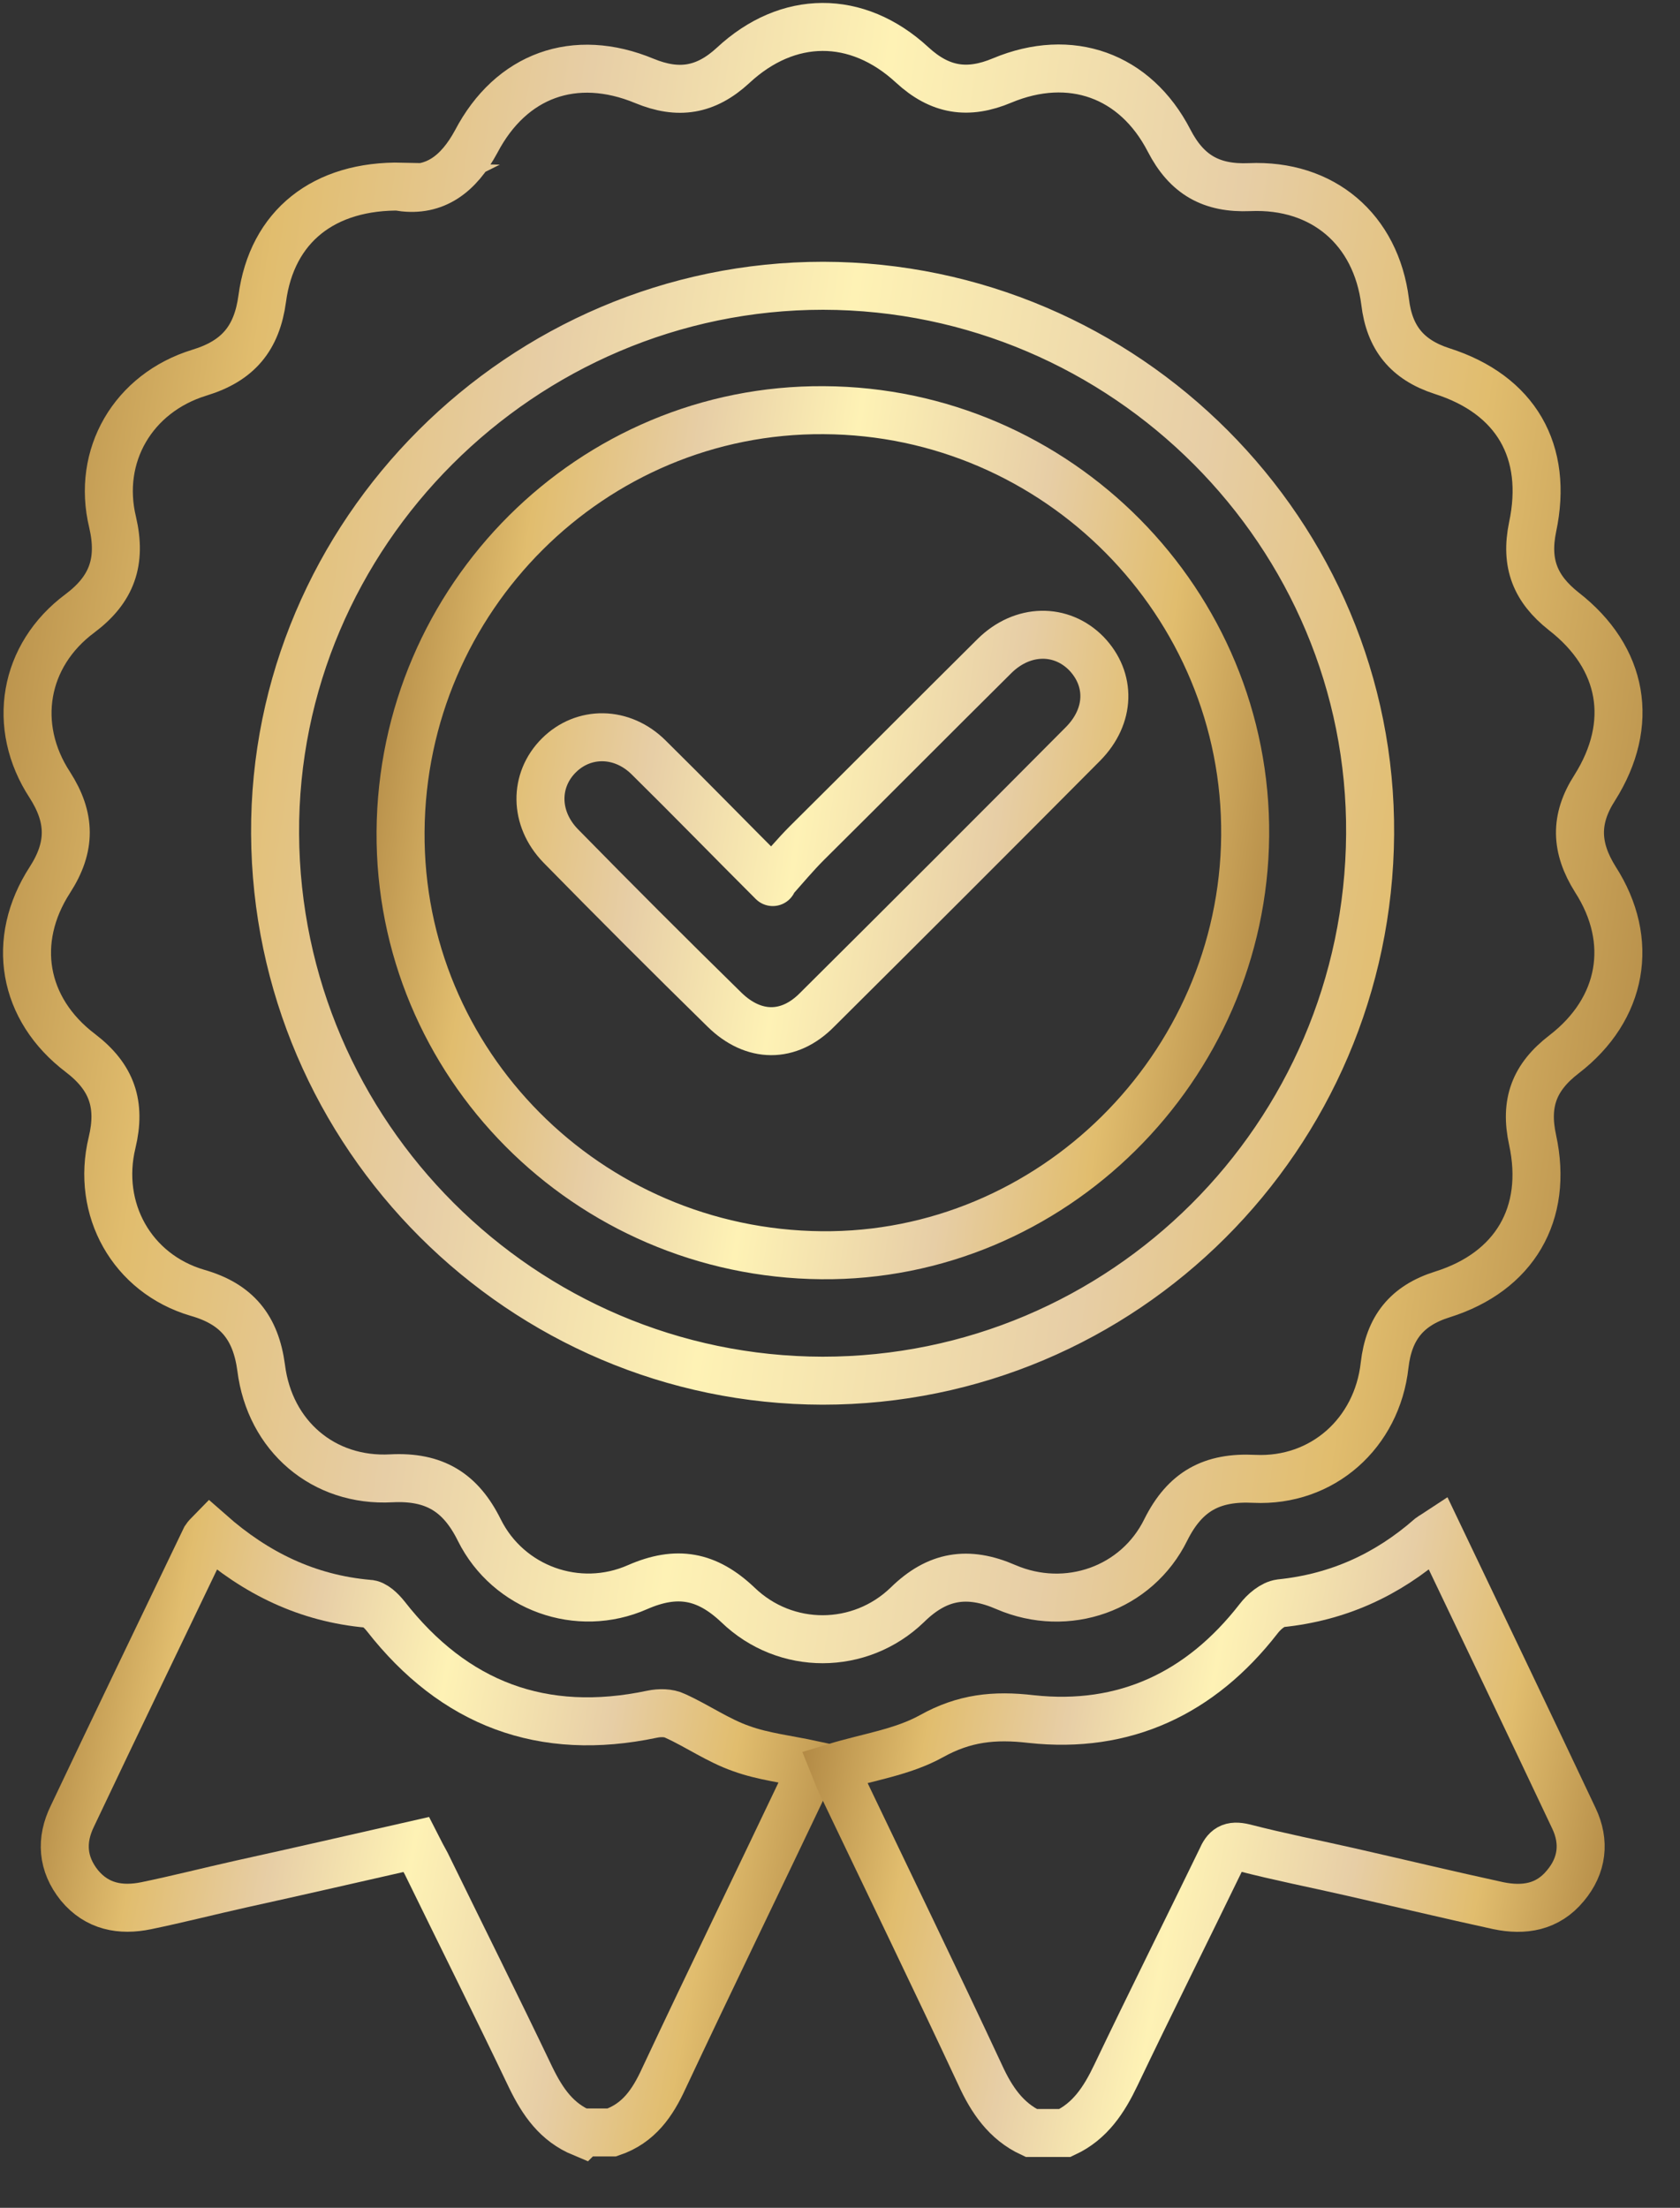 <svg width="35" height="46" viewBox="0 0 35 46" fill="none" xmlns="http://www.w3.org/2000/svg">
    <rect x="0" y="0" width="35" height="46" fill="#333333" stroke="none"/>
    <g clip-path="url(#clip0_303_7308)">
    <path d="M12.133 44.441C11.596 44.218 11.306 43.794 11.06 43.291C10.345 41.794 9.608 40.319 8.882 38.833C8.815 38.71 8.748 38.587 8.669 38.431C7.44 38.71 6.223 38.99 5.005 39.258C4.357 39.403 3.698 39.571 3.05 39.705C2.514 39.816 2.022 39.727 1.653 39.28C1.296 38.833 1.262 38.342 1.508 37.839C2.424 35.906 3.352 33.985 4.279 32.052C4.301 32.018 4.335 31.985 4.379 31.94C5.329 32.778 6.401 33.303 7.675 33.415C7.798 33.415 7.943 33.56 8.033 33.672C9.463 35.504 11.306 36.197 13.585 35.716C13.741 35.683 13.931 35.683 14.065 35.75C14.534 35.962 14.959 36.264 15.439 36.431C15.898 36.599 16.411 36.655 16.925 36.766C16.869 36.901 16.814 37.035 16.758 37.169C15.786 39.213 14.791 41.258 13.831 43.302C13.596 43.816 13.306 44.24 12.747 44.43H12.144L12.133 44.441Z" stroke="url(#paint0_linear_303_7308)" stroke-miterlimit="10"/>
    <path d="M21.483 44.441C20.958 44.196 20.657 43.749 20.422 43.235C19.484 41.224 18.512 39.224 17.551 37.213C17.484 37.079 17.428 36.934 17.383 36.822C18.076 36.61 18.802 36.509 19.405 36.174C20.087 35.794 20.712 35.727 21.483 35.817C23.427 36.029 25.014 35.281 26.22 33.728C26.332 33.582 26.511 33.426 26.678 33.404C27.874 33.281 28.901 32.812 29.795 32.029C29.84 31.996 29.884 31.974 29.952 31.929C30.901 33.917 31.851 35.895 32.789 37.883C33.024 38.375 32.968 38.867 32.611 39.291C32.242 39.738 31.75 39.816 31.214 39.705C30.186 39.481 29.158 39.235 28.131 39.001C27.393 38.833 26.656 38.688 25.919 38.498C25.639 38.431 25.539 38.509 25.438 38.744C24.712 40.241 23.963 41.738 23.248 43.235C23.003 43.749 22.712 44.196 22.187 44.441H21.506H21.483Z" stroke="url(#paint1_linear_303_7308)" stroke-miterlimit="10"/>
    <path d="M8.357 3.899C9.06 3.999 9.552 3.631 9.921 2.949C10.647 1.564 11.976 1.084 13.428 1.687C14.132 1.977 14.702 1.888 15.272 1.363C16.411 0.302 17.852 0.29 19.003 1.352C19.584 1.888 20.165 1.977 20.88 1.676C22.299 1.084 23.651 1.564 24.355 2.927C24.723 3.642 25.237 3.932 26.03 3.899C27.561 3.832 28.667 4.781 28.857 6.29C28.946 7.038 29.315 7.496 30.041 7.731C31.583 8.222 32.264 9.407 31.929 10.982C31.773 11.742 31.985 12.267 32.577 12.736C33.828 13.708 34.063 15.082 33.225 16.411C32.8 17.07 32.823 17.663 33.236 18.322C34.063 19.606 33.806 21.025 32.588 21.964C31.962 22.444 31.761 22.98 31.929 23.751C32.264 25.293 31.549 26.499 30.052 26.969C29.304 27.203 28.935 27.672 28.846 28.443C28.689 29.862 27.55 30.879 26.131 30.812C25.248 30.767 24.69 31.069 24.288 31.873C23.684 33.102 22.232 33.616 20.958 33.068C20.165 32.722 19.528 32.823 18.903 33.437C17.92 34.387 16.367 34.398 15.372 33.437C14.724 32.823 14.099 32.711 13.283 33.068C12.043 33.616 10.591 33.091 9.988 31.884C9.597 31.091 9.049 30.756 8.155 30.801C6.737 30.879 5.619 29.918 5.441 28.499C5.329 27.661 4.938 27.17 4.111 26.935C2.748 26.533 2 25.192 2.335 23.807C2.525 23.014 2.335 22.444 1.676 21.941C0.469 21.025 0.223 19.595 1.039 18.333C1.486 17.64 1.475 17.037 1.039 16.355C0.235 15.127 0.492 13.652 1.665 12.78C2.335 12.278 2.536 11.697 2.346 10.881C2.011 9.496 2.771 8.189 4.156 7.764C4.96 7.519 5.351 7.049 5.463 6.223C5.664 4.714 6.748 3.854 8.379 3.888L8.357 3.899ZM17.137 28.767C23.405 28.767 28.499 23.684 28.544 17.383C28.589 11.116 23.45 5.966 17.149 5.954C10.87 5.954 5.698 11.116 5.731 17.372C5.765 23.651 10.881 28.756 17.137 28.767V28.767Z" stroke="url(#paint2_linear_303_7308)" stroke-miterlimit="10"/>
    <path d="M17.115 26.153C12.233 26.108 8.312 22.154 8.345 17.327C8.379 12.457 12.334 8.513 17.16 8.546C22.031 8.569 25.986 12.568 25.941 17.417C25.896 22.243 21.908 26.198 17.115 26.153V26.153ZM16.099 18.378C15.182 17.462 14.356 16.612 13.518 15.786C12.959 15.227 12.155 15.227 11.641 15.741C11.127 16.255 11.127 17.048 11.675 17.618C12.803 18.769 13.942 19.908 15.093 21.036C15.696 21.628 16.434 21.64 17.026 21.036C18.88 19.193 20.724 17.35 22.567 15.495C23.137 14.914 23.148 14.155 22.634 13.618C22.109 13.082 21.305 13.093 20.724 13.663C19.417 14.959 18.121 16.266 16.814 17.562C16.568 17.808 16.355 18.065 16.087 18.366L16.099 18.378Z" stroke="url(#paint3_linear_303_7308)" stroke-miterlimit="10" stroke-linejoin="round"/>
    </g>
    <defs>
    <linearGradient id="paint0_linear_303_7308" x1="1.35" y1="31.94" x2="18.653" y2="35.162" gradientUnits="userSpaceOnUse">
    <stop stop-color="#AF8642"/>
    <stop offset="0.151" stop-color="#E1BD6E"/>
    <stop offset="0.312" stop-color="#E7CEA6"/>
    <stop offset="0.474" stop-color="#FEF2B5"/>
    <stop offset="0.677" stop-color="#E7CEA6"/>
    <stop offset="0.828" stop-color="#E1BD6E"/>
    <stop offset="1" stop-color="#AF8642"/>
    </linearGradient>
    <linearGradient id="paint1_linear_303_7308" x1="17.383" y1="31.929" x2="34.658" y2="35.136" gradientUnits="userSpaceOnUse">
    <stop stop-color="#AF8642"/>
    <stop offset="0.151" stop-color="#E1BD6E"/>
    <stop offset="0.312" stop-color="#E7CEA6"/>
    <stop offset="0.474" stop-color="#FEF2B5"/>
    <stop offset="0.677" stop-color="#E7CEA6"/>
    <stop offset="0.828" stop-color="#E1BD6E"/>
    <stop offset="1" stop-color="#AF8642"/>
    </linearGradient>
    <linearGradient id="paint2_linear_303_7308" x1="0.563" y1="0.561" x2="37.862" y2="6.062" gradientUnits="userSpaceOnUse">
    <stop stop-color="#AF8642"/>
    <stop offset="0.151" stop-color="#E1BD6E"/>
    <stop offset="0.312" stop-color="#E7CEA6"/>
    <stop offset="0.474" stop-color="#FEF2B5"/>
    <stop offset="0.677" stop-color="#E7CEA6"/>
    <stop offset="0.828" stop-color="#E1BD6E"/>
    <stop offset="1" stop-color="#AF8642"/>
    </linearGradient>
    <linearGradient id="paint3_linear_303_7308" x1="8.345" y1="8.546" x2="28.129" y2="11.501" gradientUnits="userSpaceOnUse">
    <stop stop-color="#AF8642"/>
    <stop offset="0.151" stop-color="#E1BD6E"/>
    <stop offset="0.312" stop-color="#E7CEA6"/>
    <stop offset="0.474" stop-color="#FEF2B5"/>
    <stop offset="0.677" stop-color="#E7CEA6"/>
    <stop offset="0.828" stop-color="#E1BD6E"/>
    <stop offset="1" stop-color="#AF8642"/>
    </linearGradient>
    <clipPath id="clip0_303_7308">
    <rect width="35" height="46" fill="white"/>
    </clipPath>
    </defs>
    </svg>
    